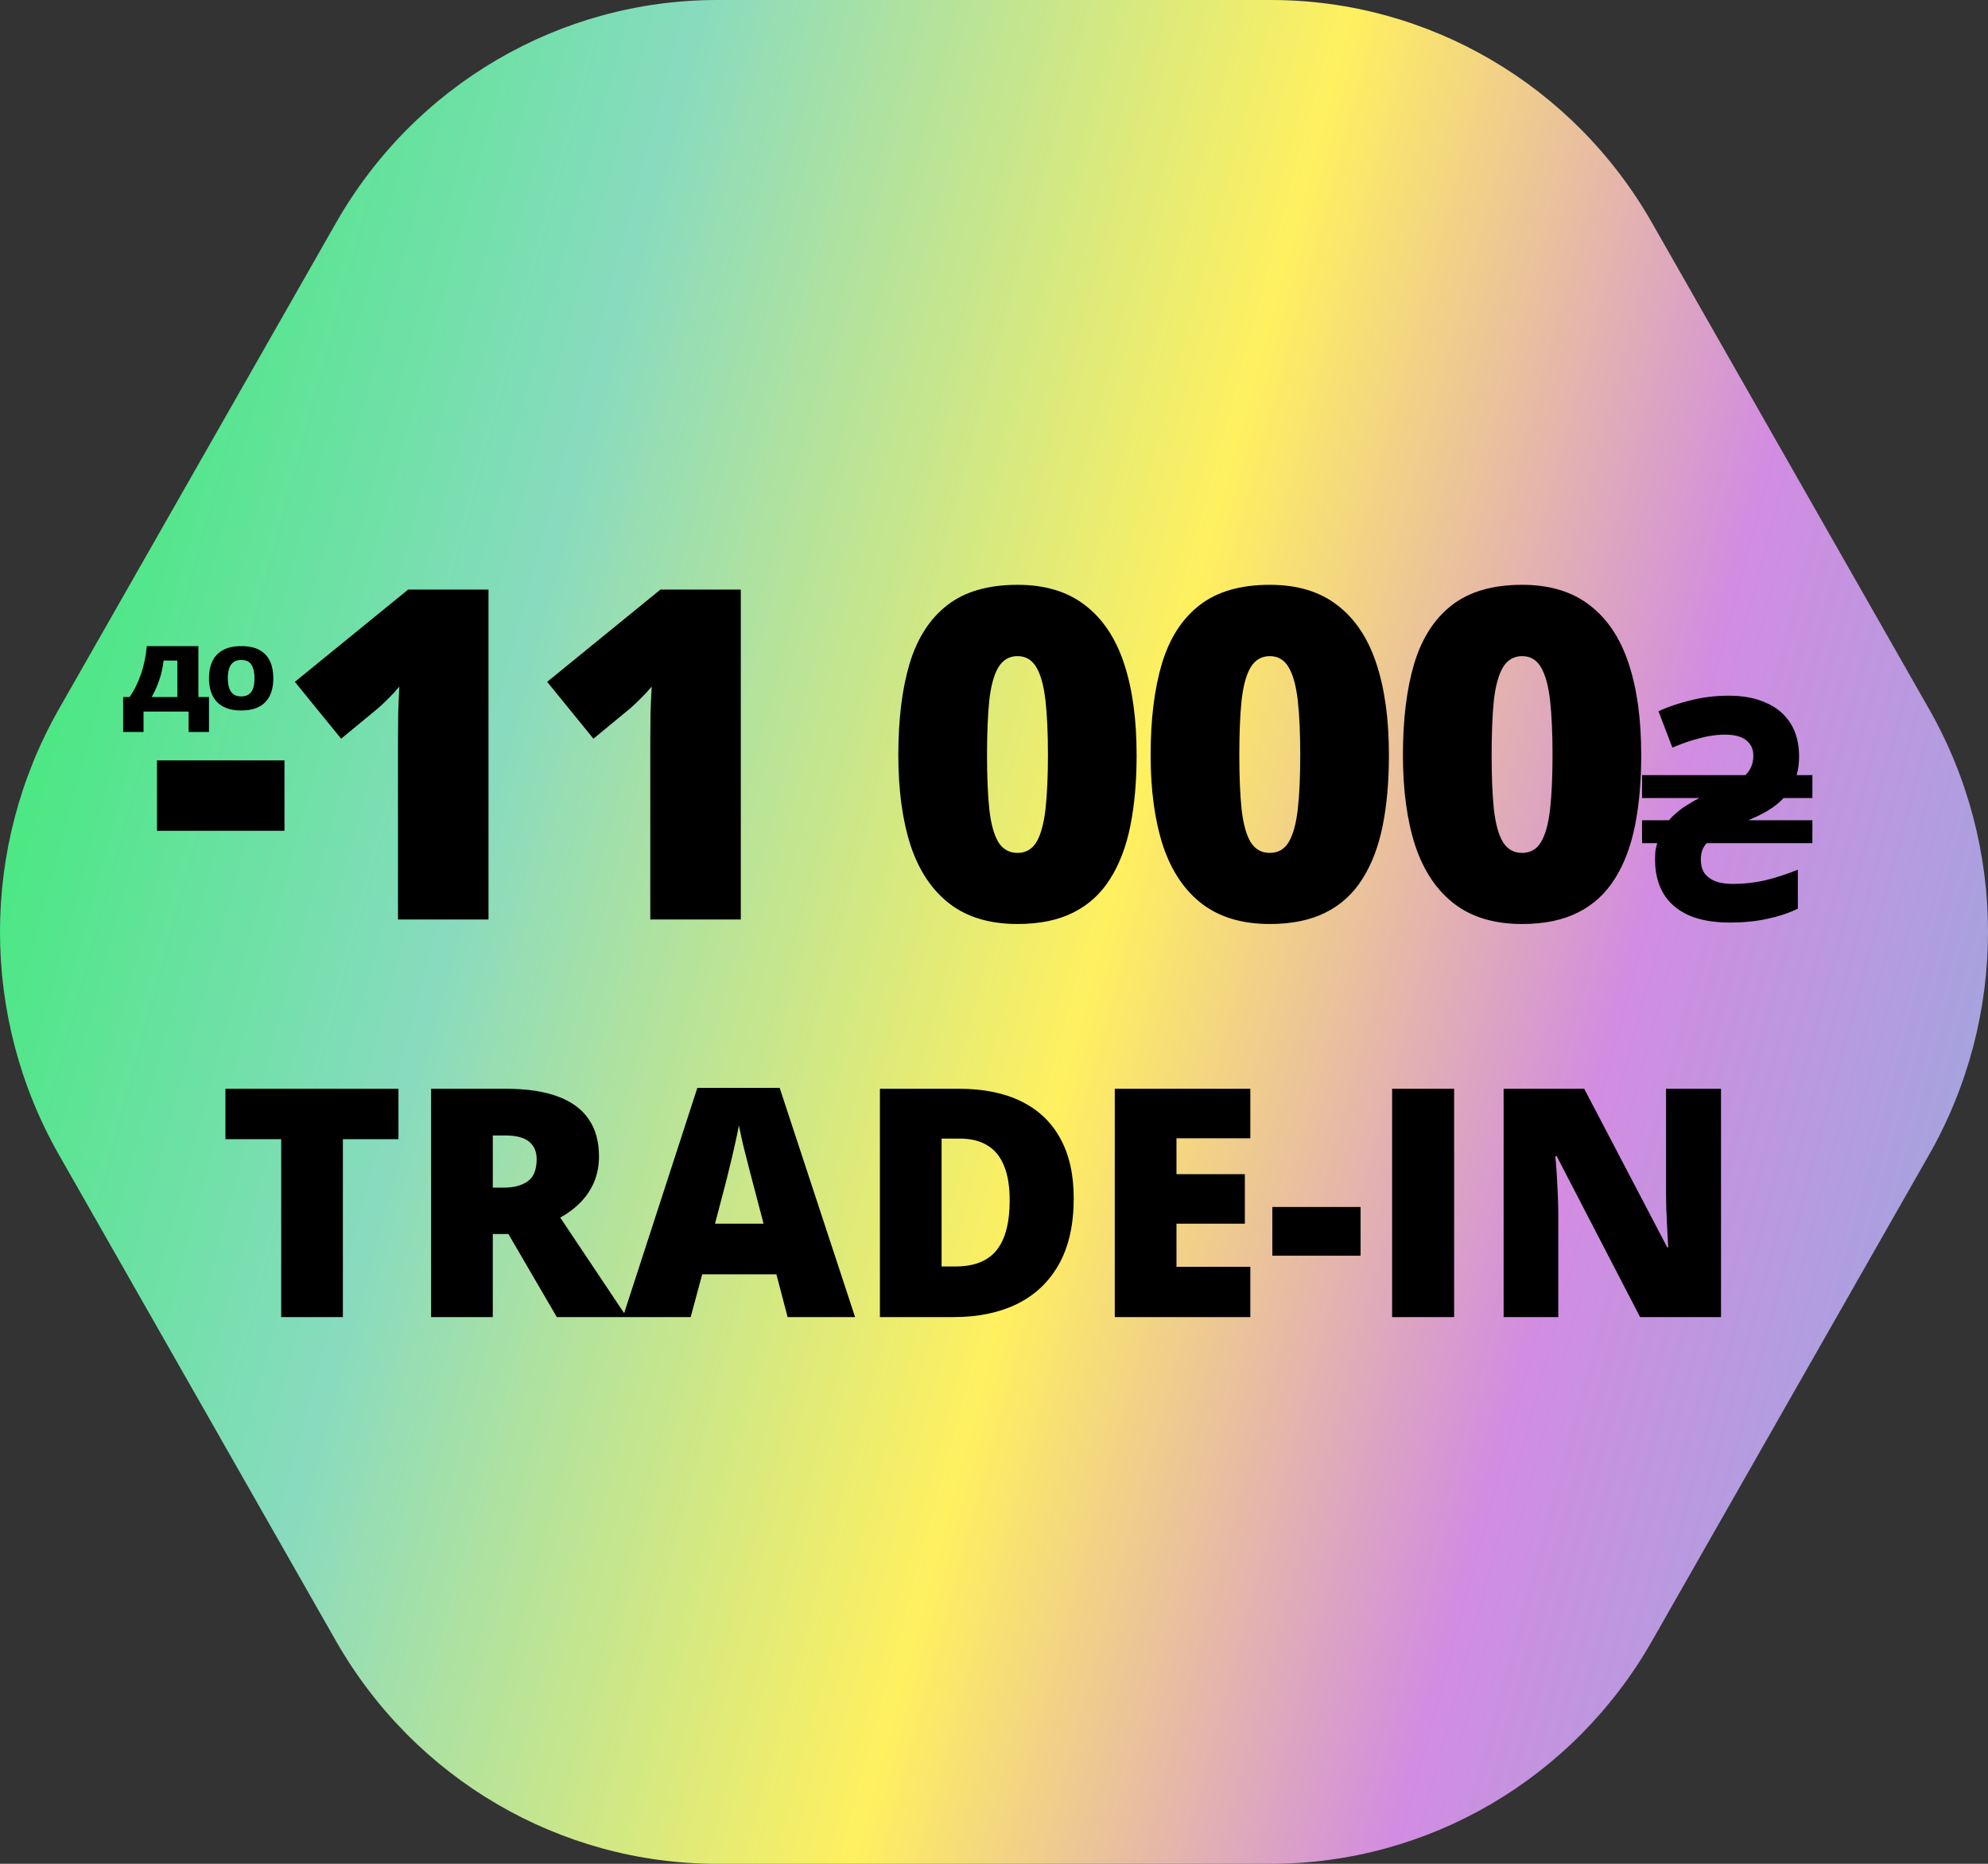 <svg width="80" height="75" viewBox="0 0 80 75" fill="none" xmlns="http://www.w3.org/2000/svg">
<rect x="0" y="0" width="80" height="75" fill="#333333" stroke="none"/>
<path d="M51.147 0H28.855C22.529 0 16.683 3.419 13.52 8.97L2.372 28.53C-0.791 34.081 -0.791 40.92 2.372 46.47L13.518 66.03C16.682 71.581 22.528 75 28.854 75H51.146C57.472 75 63.318 71.581 66.481 66.03L77.628 46.47C80.791 40.919 80.791 34.08 77.628 28.53L66.481 8.97C63.32 3.419 57.474 0 51.147 0Z" fill="url(#paint0_linear_10298_2911)"/>
<path d="M6.317 33.431V30.598H11.448V33.431H6.317ZM19.658 37H16.016V30.435C16.016 30.314 16.016 30.093 16.016 29.772C16.016 29.445 16.019 29.085 16.025 28.691C16.037 28.298 16.053 27.944 16.071 27.629C15.913 27.817 15.765 27.977 15.626 28.11C15.493 28.243 15.363 28.367 15.235 28.482L13.728 29.726L11.866 27.438L16.425 23.724H19.658V37ZM29.811 37H26.169V30.435C26.169 30.314 26.169 30.093 26.169 29.772C26.169 29.445 26.172 29.085 26.178 28.691C26.19 28.298 26.206 27.944 26.224 27.629C26.066 27.817 25.918 27.977 25.779 28.11C25.645 28.243 25.515 28.367 25.388 28.482L23.881 29.726L22.019 27.438L26.578 23.724H29.811V37ZM45.739 30.38C45.739 31.446 45.655 32.399 45.485 33.241C45.316 34.076 45.043 34.787 44.668 35.375C44.299 35.962 43.808 36.41 43.197 36.718C42.585 37.027 41.835 37.182 40.945 37.182C39.837 37.182 38.929 36.912 38.221 36.373C37.512 35.829 36.989 35.051 36.65 34.04C36.317 33.023 36.15 31.803 36.15 30.38C36.15 28.945 36.301 27.72 36.604 26.703C36.913 25.68 37.419 24.895 38.121 24.351C38.823 23.806 39.764 23.533 40.945 23.533C42.053 23.533 42.958 23.806 43.66 24.351C44.368 24.89 44.892 25.67 45.231 26.694C45.57 27.71 45.739 28.939 45.739 30.38ZM39.719 30.38C39.719 31.246 39.749 31.972 39.81 32.56C39.876 33.147 39.997 33.589 40.173 33.885C40.355 34.176 40.612 34.321 40.945 34.321C41.278 34.321 41.532 34.176 41.708 33.885C41.883 33.589 42.004 33.15 42.071 32.569C42.137 31.981 42.171 31.252 42.171 30.38C42.171 29.502 42.137 28.77 42.071 28.183C42.004 27.596 41.883 27.154 41.708 26.857C41.532 26.554 41.278 26.403 40.945 26.403C40.612 26.403 40.355 26.554 40.173 26.857C39.997 27.154 39.876 27.596 39.81 28.183C39.749 28.77 39.719 29.502 39.719 30.38ZM55.892 30.38C55.892 31.446 55.807 32.399 55.638 33.241C55.468 34.076 55.196 34.787 54.821 35.375C54.451 35.962 53.961 36.41 53.35 36.718C52.738 37.027 51.988 37.182 51.098 37.182C49.99 37.182 49.082 36.912 48.373 36.373C47.665 35.829 47.142 35.051 46.803 34.04C46.47 33.023 46.303 31.803 46.303 30.38C46.303 28.945 46.454 27.72 46.757 26.703C47.066 25.68 47.571 24.895 48.274 24.351C48.976 23.806 49.917 23.533 51.098 23.533C52.206 23.533 53.111 23.806 53.813 24.351C54.521 24.89 55.045 25.67 55.384 26.694C55.723 27.71 55.892 28.939 55.892 30.38ZM49.872 30.38C49.872 31.246 49.902 31.972 49.963 32.56C50.029 33.147 50.15 33.589 50.326 33.885C50.507 34.176 50.765 34.321 51.098 34.321C51.431 34.321 51.685 34.176 51.86 33.885C52.036 33.589 52.157 33.15 52.224 32.569C52.29 31.981 52.324 31.252 52.324 30.38C52.324 29.502 52.29 28.77 52.224 28.183C52.157 27.596 52.036 27.154 51.86 26.857C51.685 26.554 51.431 26.403 51.098 26.403C50.765 26.403 50.507 26.554 50.326 26.857C50.15 27.154 50.029 27.596 49.963 28.183C49.902 28.77 49.872 29.502 49.872 30.38ZM66.045 30.38C66.045 31.446 65.96 32.399 65.791 33.241C65.621 34.076 65.349 34.787 64.974 35.375C64.604 35.962 64.114 36.41 63.502 36.718C62.891 37.027 62.14 37.182 61.251 37.182C60.143 37.182 59.235 36.912 58.526 36.373C57.818 35.829 57.294 35.051 56.955 34.04C56.622 33.023 56.456 31.803 56.456 30.38C56.456 28.945 56.607 27.72 56.91 26.703C57.219 25.68 57.724 24.895 58.426 24.351C59.129 23.806 60.07 23.533 61.251 23.533C62.358 23.533 63.263 23.806 63.966 24.351C64.674 24.89 65.198 25.67 65.537 26.694C65.876 27.71 66.045 28.939 66.045 30.38ZM60.025 30.38C60.025 31.246 60.055 31.972 60.115 32.56C60.182 33.147 60.303 33.589 60.479 33.885C60.66 34.176 60.918 34.321 61.251 34.321C61.584 34.321 61.838 34.176 62.013 33.885C62.189 33.589 62.31 33.15 62.377 32.569C62.443 31.981 62.476 31.252 62.476 30.38C62.476 29.502 62.443 28.77 62.377 28.183C62.31 27.596 62.189 27.154 62.013 26.857C61.838 26.554 61.584 26.403 61.251 26.403C60.918 26.403 60.66 26.554 60.479 26.857C60.303 27.154 60.182 27.596 60.115 28.183C60.055 28.77 60.025 29.502 60.025 30.38ZM69.624 37.124C68.953 37.124 68.393 37.025 67.945 36.826C67.497 36.619 67.162 36.328 66.938 35.955C66.714 35.574 66.602 35.122 66.602 34.599C66.602 34.483 66.606 34.371 66.614 34.264C66.631 34.148 66.656 34.035 66.689 33.928H66.079V33.007H67.162C67.236 32.916 67.319 32.833 67.41 32.758C67.501 32.676 67.597 32.597 67.696 32.522C67.804 32.448 67.916 32.377 68.032 32.311C68.148 32.236 68.269 32.17 68.393 32.112H66.079V31.191H70.234C70.342 31.092 70.42 30.98 70.47 30.855C70.528 30.723 70.557 30.573 70.557 30.408C70.557 30.225 70.512 30.072 70.42 29.948C70.338 29.823 70.213 29.728 70.047 29.661C69.881 29.595 69.674 29.562 69.425 29.562C69.201 29.562 68.978 29.583 68.754 29.624C68.538 29.666 68.31 29.724 68.07 29.798C67.829 29.873 67.572 29.968 67.298 30.084L66.739 28.617C67.17 28.426 67.618 28.277 68.082 28.169C68.555 28.053 69.052 27.995 69.575 27.995C70.155 27.995 70.653 28.09 71.067 28.281C71.49 28.463 71.818 28.737 72.05 29.102C72.282 29.466 72.398 29.914 72.398 30.445C72.398 30.578 72.39 30.706 72.373 30.831C72.357 30.955 72.332 31.075 72.299 31.191H72.933V32.112H71.776C71.685 32.211 71.581 32.307 71.465 32.398C71.357 32.481 71.241 32.559 71.117 32.634C71.001 32.7 70.876 32.767 70.744 32.833C70.619 32.891 70.491 32.949 70.358 33.007H72.933V33.928H68.679C68.596 34.019 68.534 34.123 68.492 34.239C68.459 34.346 68.443 34.467 68.443 34.599C68.443 34.798 68.488 34.973 68.579 35.122C68.679 35.263 68.824 35.375 69.015 35.458C69.214 35.532 69.454 35.57 69.736 35.57C70.184 35.57 70.624 35.52 71.055 35.42C71.486 35.312 71.917 35.172 72.348 34.997V36.565C71.992 36.739 71.581 36.876 71.117 36.975C70.653 37.075 70.155 37.124 69.624 37.124ZM13.798 53H11.316V45.842H9.072V43.812H16.035V45.842H13.798V53ZM20.358 43.812C21.192 43.812 21.885 43.915 22.439 44.12C22.991 44.322 23.406 44.623 23.683 45.025C23.963 45.428 24.104 45.928 24.104 46.527C24.104 46.9 24.041 47.239 23.915 47.545C23.79 47.851 23.609 48.126 23.375 48.369C23.144 48.607 22.868 48.817 22.545 48.997L25.222 53H22.407L20.459 49.657H19.831V53H17.348V43.812H20.358ZM20.321 45.691H19.831V47.79H20.296C20.677 47.79 20.989 47.707 21.232 47.539C21.475 47.371 21.596 47.072 21.596 46.64C21.596 46.343 21.496 46.11 21.295 45.943C21.094 45.775 20.769 45.691 20.321 45.691ZM31.695 53L31.243 51.278H28.258L27.793 53H25.065L28.063 43.775H31.375L34.41 53H31.695ZM30.727 49.242L30.331 47.734C30.29 47.571 30.229 47.338 30.149 47.036C30.07 46.73 29.99 46.416 29.91 46.094C29.835 45.767 29.776 45.499 29.734 45.289C29.697 45.499 29.642 45.758 29.571 46.069C29.504 46.374 29.433 46.678 29.357 46.98C29.286 47.281 29.223 47.533 29.169 47.734L28.773 49.242H30.727ZM43.208 48.212C43.208 49.28 43.009 50.168 42.611 50.876C42.213 51.584 41.651 52.116 40.926 52.472C40.206 52.824 39.358 53 38.381 53H35.409V43.812H38.589C39.578 43.812 40.415 43.982 41.102 44.322C41.789 44.661 42.311 45.157 42.667 45.811C43.028 46.465 43.208 47.265 43.208 48.212ZM40.631 48.299C40.631 47.742 40.556 47.281 40.405 46.917C40.258 46.548 40.036 46.274 39.739 46.094C39.441 45.909 39.066 45.817 38.614 45.817H37.891V50.964H38.444C39.198 50.964 39.751 50.746 40.103 50.31C40.455 49.87 40.631 49.2 40.631 48.299ZM50.315 53H44.86V43.812H50.315V45.805H47.343V47.25H50.095V49.242H47.343V50.977H50.315V53ZM51.201 50.53V48.57H54.752V50.53H51.201ZM56.021 53V43.812H58.516V53H56.021ZM69.256 53H66L62.645 46.527H62.588C62.609 46.724 62.628 46.961 62.645 47.237C62.661 47.514 62.676 47.797 62.689 48.086C62.701 48.371 62.708 48.628 62.708 48.859V53H60.508V43.812H63.751L67.094 50.197H67.132C67.119 49.996 67.106 49.764 67.094 49.5C67.081 49.232 67.069 48.961 67.056 48.689C67.048 48.417 67.044 48.176 67.044 47.966V43.812H69.256V53Z" fill="black"/>
<path d="M10.999 27.294C10.999 27.488 10.975 27.665 10.925 27.824C10.876 27.983 10.8 28.119 10.695 28.234C10.591 28.349 10.457 28.437 10.293 28.499C10.129 28.56 9.933 28.59 9.704 28.59C9.481 28.59 9.287 28.56 9.123 28.499C8.961 28.437 8.826 28.349 8.721 28.236C8.615 28.121 8.537 27.984 8.486 27.824C8.435 27.665 8.409 27.487 8.409 27.291C8.409 27.029 8.455 26.802 8.546 26.609C8.638 26.415 8.78 26.266 8.972 26.16C9.164 26.053 9.409 26 9.708 26C10.012 26 10.258 26.053 10.448 26.16C10.638 26.267 10.778 26.417 10.867 26.611C10.955 26.805 10.999 27.033 10.999 27.294ZM9.167 27.294C9.167 27.446 9.185 27.576 9.222 27.685C9.258 27.794 9.316 27.878 9.395 27.936C9.474 27.995 9.577 28.024 9.704 28.024C9.837 28.024 9.942 27.995 10.02 27.936C10.098 27.878 10.155 27.794 10.189 27.685C10.224 27.576 10.242 27.446 10.242 27.294C10.242 27.067 10.202 26.887 10.121 26.756C10.041 26.624 9.904 26.558 9.708 26.558C9.578 26.558 9.473 26.587 9.393 26.647C9.314 26.707 9.256 26.792 9.22 26.902C9.185 27.012 9.167 27.143 9.167 27.294Z" fill="black"/>
<path d="M7.984 26V28.05H8.41V29.454H7.59V28.634H5.776V29.454H4.956V28.05H5.214C5.31 27.912 5.398 27.764 5.476 27.605C5.554 27.447 5.622 27.28 5.68 27.106C5.74 26.932 5.788 26.753 5.825 26.567C5.863 26.381 5.891 26.192 5.908 26H7.984ZM7.136 26.582H6.583C6.569 26.71 6.548 26.838 6.521 26.964C6.494 27.089 6.46 27.212 6.419 27.335C6.379 27.457 6.333 27.578 6.281 27.697C6.228 27.816 6.169 27.934 6.104 28.05H7.136V26.582Z" fill="black"/>
<defs>
<linearGradient id="paint0_linear_10298_2911" x1="11" y1="-7.5" x2="93.293" y2="14.705" gradientUnits="userSpaceOnUse">
<stop offset="0.014" stop-color="#4EE786"/>
<stop offset="0.217" stop-color="#88DBBF"/>
<stop offset="0.516" stop-color="#FFF05F"/>
<stop offset="0.76" stop-color="#D28CE1"/>
<stop offset="1" stop-color="#94ACDD"/>
</linearGradient>
</defs>
</svg>
